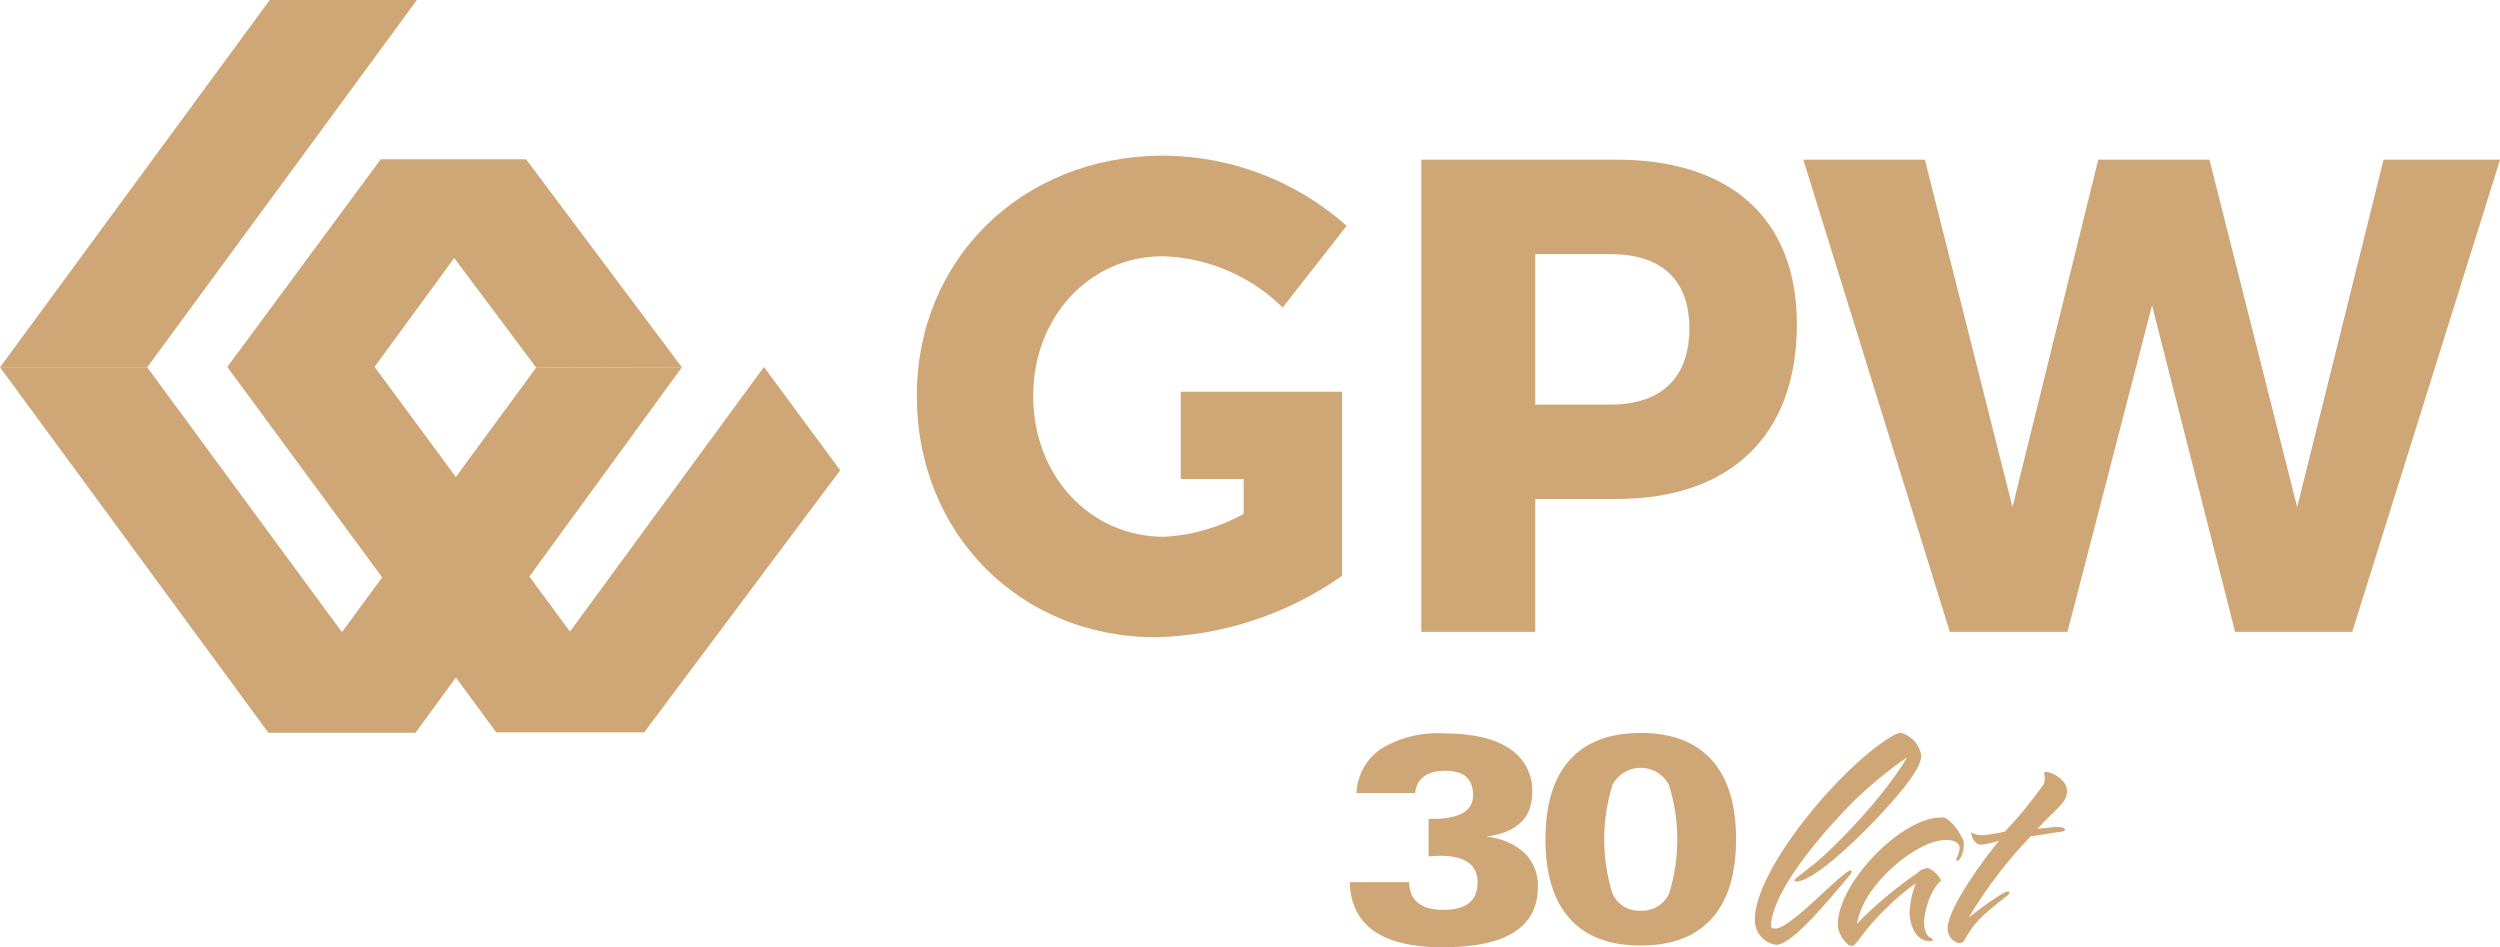 <svg xmlns="http://www.w3.org/2000/svg" xmlns:xlink="http://www.w3.org/1999/xlink" width="263.265" height="99.755" viewBox="0 0 263.265 99.755"><defs><style>.a{fill:none;}.b{fill:#cfa676;}.c{clip-path:url(#a);}.d{clip-path:url(#b);}.e{clip-path:url(#c);}.f{clip-path:url(#d);}.g{clip-path:url(#e);}.h{clip-path:url(#f);}.i{clip-path:url(#g);}</style><clipPath id="a"><path class="a" d="M447.287,593.838h7.95c5.257,0,8.283,2.626,8.283,7.815,0,5.256-3.026,8.025-8.283,8.025h-7.95Zm-11.993-9.948v49.722h11.993V619.62h8.555c12.057,0,19-6.746,19-18.394,0-11.085-6.943-17.338-19-17.338Z" transform="translate(-435.294 -583.889)"/></clipPath><clipPath id="b"><path class="a" d="M421.753,583.573c-14.75.126-25.734,10.955-25.734,25.292,0,14.488,10.84,25.427,25.185,25.427a35.709,35.709,0,0,0,19.6-6.464V608.44H423.816v9.184h6.621V621.3a19.315,19.315,0,0,1-8.359,2.411c-7.81,0-13.8-6.389-13.8-14.844,0-8.31,5.929-14.7,13.671-14.7a18.833,18.833,0,0,1,12.6,5.4l6.738-8.6a29.243,29.243,0,0,0-19.031-7.388Z" transform="translate(-396.019 -583.573)"/></clipPath><clipPath id="c"><path class="a" d="M476.647,628.5a2.475,2.475,0,0,0-1.05.421c-5.383,3.237-14.342,13.984-14.342,19.245a2.631,2.631,0,0,0,2.24,2.666c1.807,0,5.962-5.26,7.876-7.47a.716.716,0,0,0,.07-.265c0-.077-.034-.114-.07-.114-.868,0-6.286,6.132-7.946,6.132-.256,0-.471,0-.471-.418.326-4.04,6.105-10.364,8.669-12.957a43.964,43.964,0,0,1,5.6-4.61c.145.037-2.925,4.915-8.634,10.25-1.3,1.222-3.179,2.478-3.179,2.668,0,.077.215.115.253.115,2.131-.115,7.405-5.526,8.816-7.049,3.432-3.658,4.3-5.336,4.3-6.212A2.968,2.968,0,0,0,476.647,628.5Z" transform="translate(-461.255 -628.502)"/></clipPath><clipPath id="d"><path class="a" d="M478.556,635.094c-4.152,0-10.837,6.9-10.837,11.24v.342c.145.764.867,1.945,1.481,1.945.506,0,1.047-1.525,3.648-4a21.512,21.512,0,0,1,3.072-2.592,9.654,9.654,0,0,0-.652,3.126c0,1.028.542,2.934,2.1,2.971.143,0,.326-.036.358-.112,0-.383-.831.038-.939-1.867a7.894,7.894,0,0,1,.364-1.906,5.99,5.99,0,0,1,1.3-2.4.173.173,0,0,0,.146-.077c0-.227-.9-1.334-1.481-1.334a1.674,1.674,0,0,0-1.05.534,42.294,42.294,0,0,0-6.357,5.335,9.2,9.2,0,0,1,1.806-3.812c1.807-2.438,5.239-5.028,7.587-5.028.506,0,1.445.112,1.445.913a3.445,3.445,0,0,1-.181.725c-.107.189-.18.266-.18.419a.156.156,0,0,0,.073.153c.288,0,.724-.763.724-1.715a1.11,1.11,0,0,0-.219-.763,5.157,5.157,0,0,0-1.408-1.829A.938.938,0,0,0,478.556,635.094Z" transform="translate(-467.719 -635.094)"/></clipPath><clipPath id="e"><path class="a" d="M486.634,631.544c-.073,0-.218.039-.218.115s.072.3.072.457c0,.571-.034.648-.214.878a45.66,45.66,0,0,1-3.976,4.838,16.236,16.236,0,0,1-2.385.381,2.112,2.112,0,0,1-1.19-.3c.143.722.469,1.3,1.082,1.3a10.852,10.852,0,0,0,1.879-.421c-1.553,1.83-5.419,7.127-5.419,9.185a1.565,1.565,0,0,0,1.121,1.6.705.705,0,0,0,.758-.5,9.445,9.445,0,0,1,2.24-2.742q.974-.856,1.951-1.6c.254-.149.434-.342.434-.5,0-.076-.072-.114-.145-.114-.652.077-3.469,2.212-4.156,2.783a47.409,47.409,0,0,1,6.539-8.575c.651-.076,1.771-.3,3.36-.5.216-.074.253-.152.253-.191,0-.3-.759-.3-.975-.3-.073,0-1.266.153-1.916.192,2.1-2.288,3.107-2.707,3.107-4C488.838,632.421,487.32,631.583,486.634,631.544Z" transform="translate(-476.265 -631.544)"/></clipPath><clipPath id="f"><path class="a" d="M439.6,628.546a11.44,11.44,0,0,0-6.588,1.629,5.934,5.934,0,0,0-2.581,4.662H436.6q.268-2.35,3.235-2.348,2.877,0,2.877,2.566,0,2.5-4.332,2.5h-.356V641.5c.594-.043,1-.064,1.216-.064q3.945,0,3.943,2.814,0,2.881-3.586,2.881-3.561,0-3.621-2.91h-6.258q.207,6.849,9.789,6.852,10.026,0,10.027-6.353a4.779,4.779,0,0,0-1.423-3.6,6.827,6.827,0,0,0-4.064-1.69q4.9-.655,4.894-4.66a5.235,5.235,0,0,0-2.388-4.615Q444.167,628.547,439.6,628.546Z" transform="translate(-429.722 -628.546)"/></clipPath><clipPath id="g"><path class="a" d="M452,645.4a19.364,19.364,0,0,1,.016-11.424,3.358,3.358,0,0,1,5.939,0,19.206,19.206,0,0,1,.031,11.424,3.117,3.117,0,0,1-3.006,1.833A3.059,3.059,0,0,1,452,645.4m2.98-16.884q-4.925,0-7.474,2.846t-2.55,8.348q0,5.5,2.55,8.348t7.474,2.844q4.921,0,7.486-2.844t2.564-8.348q0-5.5-2.564-8.348T454.978,628.513Z" transform="translate(-444.954 -628.513)"/></clipPath></defs><g transform="translate(-324.653 -571.459)"><path class="b" d="M353.058,571.459l-28.4,38.675h15.5l28.4-38.675Z"/><path class="b" d="M354.274,583.879l16.392,21.907,15.342-.034-16.384-21.873Z" transform="translate(10.45 4.382)"/><path class="b" d="M358.483,583.879l-16.136,21.842h15.5l15.982-21.842Z" transform="translate(6.242 4.382)"/><path class="b" d="M373.749,600.081l-28.215,38.43h15.533l28.026-38.463Z" transform="translate(7.367 10.086)"/><path class="b" d="M363.275,638.489h15.6L399.506,610.9v0l-8.033-10.874Z" transform="translate(13.626 10.078)"/><path class="b" d="M342.347,600.025l28.313,38.464h15.6l-28.4-38.464Z" transform="translate(6.242 10.078)"/><path class="b" d="M324.654,600.049,352.9,638.511h15.531l-28.277-38.463Z" transform="translate(0 10.086)"/><g transform="translate(474.328 588.274)"><g class="c"><rect class="b" width="40.822" height="50.674" transform="translate(-0.697 -0.854)"/></g></g><path class="b" d="M526.135,583.888l-9.1,36.586L507.8,583.888H496.088l-9.03,36.586-9.229-36.586h-12.8l15.428,49.723h12.392l8.9-34.375,8.751,34.375h12.332L538.4,583.888Z" transform="translate(49.524 4.385)"/><g transform="translate(421.197 587.847)"><g class="d"><rect class="b" width="46.452" height="52.083" transform="translate(-1.056 -0.426)"/></g></g><g transform="translate(509.448 648.627)"><g class="e" transform="translate(0)"><rect class="b" width="18.299" height="23.93" transform="translate(-0.625 -0.678)"/></g></g><g transform="translate(518.192 657.544)"><g class="f"><rect class="b" width="15.484" height="15.484" transform="translate(-0.924 -1.15)"/></g></g><g transform="translate(529.753 652.742)"><g class="g" transform="translate(0)"><rect class="b" width="14.077" height="19.708" transform="translate(-1.224 -0.571)"/></g></g><g transform="translate(466.79 648.686)"><g class="h"><rect class="b" width="21.114" height="23.93" transform="translate(-0.198 -0.737)"/></g></g><g transform="translate(487.396 648.641)"><g class="i"><rect class="b" width="22.523" height="23.93" transform="translate(-1.096 -0.693)"/></g></g></g></svg>